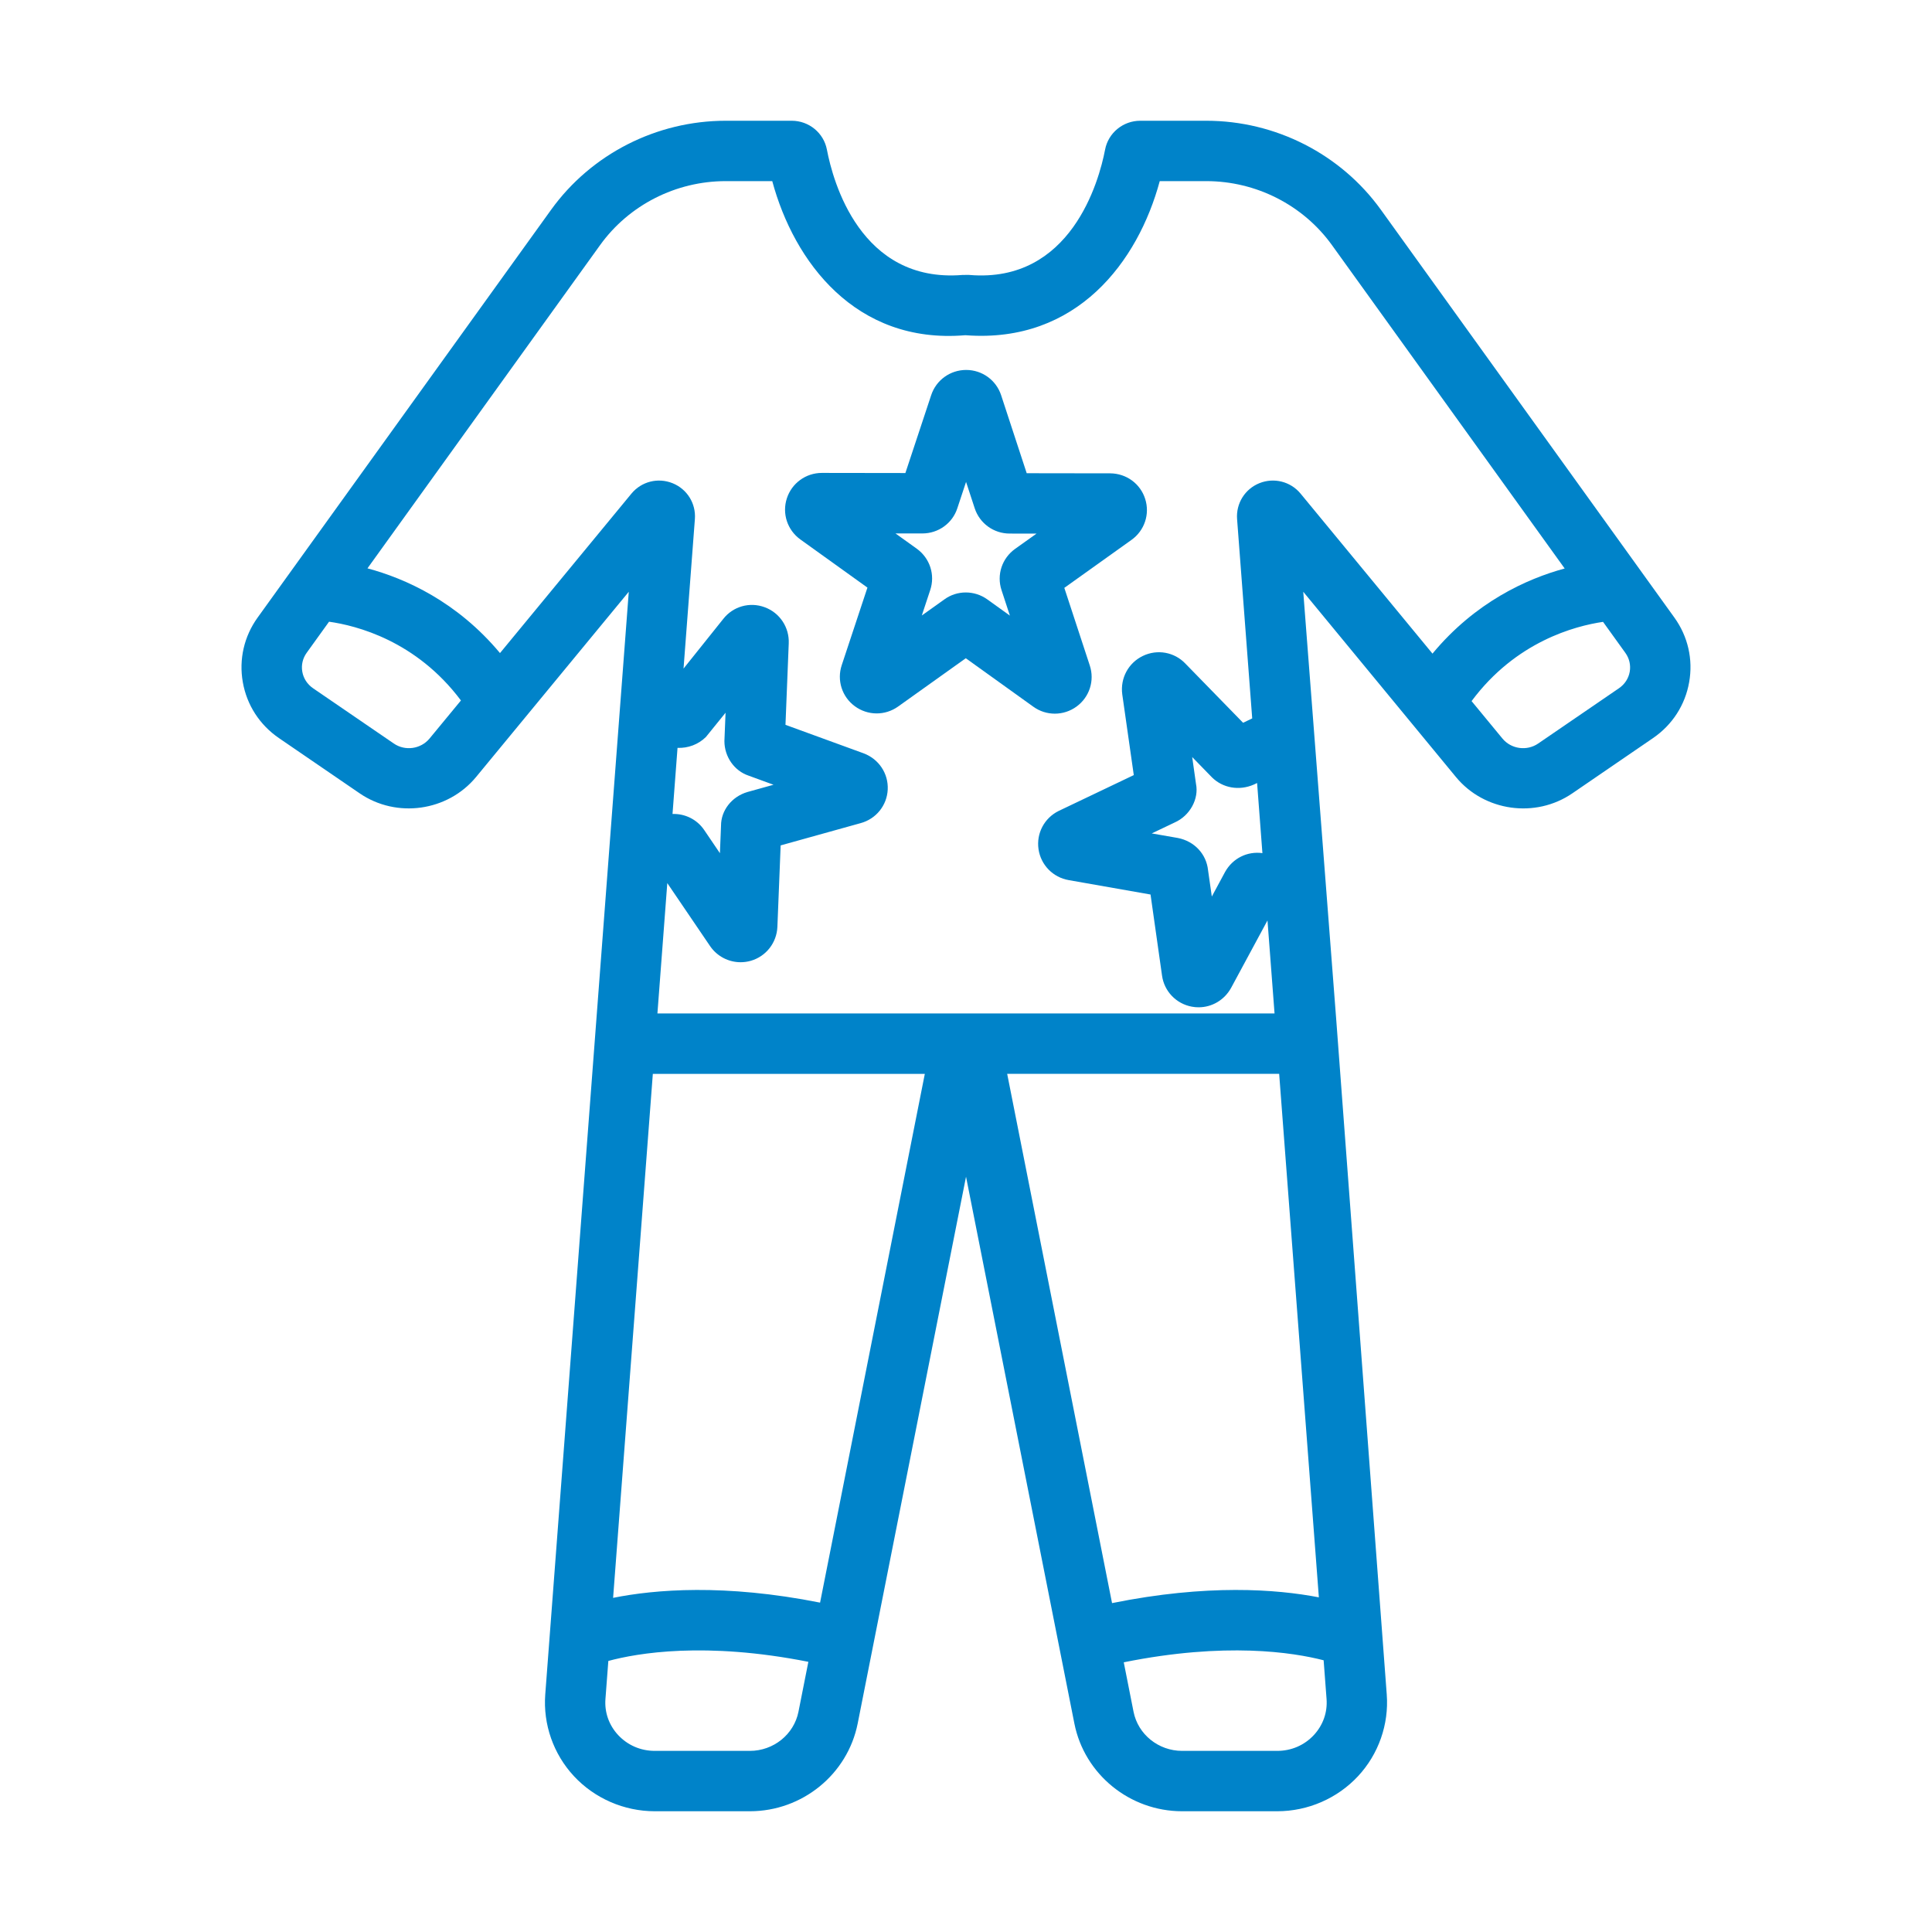 <svg xmlns="http://www.w3.org/2000/svg" enable-background="new 0 0 64 64" viewBox="0 0 64 64" id="pajamas">
  <path fill="#0083c9" d="M55.466,20.458L45.744,6.949C44.415,5.103,42.252,4,39.959,4H37.773
		c-0.571,0-1.061,0.403-1.166,0.958c-0.199,1.043-1.133,4.427-4.485,4.151
		l-0.041-0.003l-0.203,0.003c-3.377,0.271-4.287-3.108-4.485-4.149
		C27.288,4.403,26.798,4,26.227,4h-2.186c-2.293,0-4.456,1.103-5.785,2.949
		L8.534,20.458c-0.449,0.624-0.623,1.383-0.491,2.138
		c0.133,0.759,0.558,1.416,1.197,1.854l2.674,1.83
		c1.222,0.837,2.915,0.599,3.857-0.541l5.058-6.136l-2.767,36.531
		c-0.074,0.987,0.271,1.972,0.948,2.701C19.697,59.575,20.674,60,21.69,60h3.151
		c1.735,0,3.236-1.223,3.571-2.907l3.589-18.113l3.589,18.113
		C35.923,58.777,37.425,60,39.159,60h3.151c1.016,0,1.993-0.425,2.68-1.165
		c0.677-0.729,1.022-1.714,0.948-2.701l-1.675-22.376L43.172,19.603l5.058,6.137
		c0.94,1.14,2.635,1.377,3.856,0.54l2.673-1.83
		c0.639-0.438,1.064-1.095,1.197-1.854C56.089,21.841,55.915,21.082,55.466,20.458z
		 M13.044,24.629l-2.674-1.83c-0.19-0.131-0.317-0.325-0.356-0.548
		c-0.039-0.22,0.013-0.442,0.144-0.625l0.742-1.031
		c0.905,0.127,2.886,0.628,4.369,2.609l-1.04,1.261
		C13.94,24.814,13.42,24.889,13.044,24.629z M23.385,24.413l0.65-0.803
		l-0.038,0.938c0,0.524,0.331,0.988,0.798,1.145l0.829,0.303l-0.859,0.239
		c-0.527,0.152-0.881,0.616-0.88,1.114l-0.037,0.914l-0.516-0.761
		c-0.243-0.363-0.647-0.552-1.054-0.538l0.166-2.19
		C22.79,24.788,23.133,24.663,23.385,24.413z M24.841,58h-3.151
		c-0.468,0-0.899-0.187-1.214-0.525c-0.304-0.328-0.453-0.751-0.42-1.192
		l0.096-1.262c0.962-0.26,3.205-0.649,6.626,0.029l-0.328,1.655
		C26.3,57.455,25.624,58,24.841,58z M27.166,53.089
		c-3.167-0.63-5.473-0.436-6.856-0.158l1.316-17.358h9.01L27.166,53.089z
		 M33.364,35.572h9.01l1.315,17.342c-1.403-0.271-3.705-0.445-6.851,0.191
		L33.364,35.572z M39.619,25.968l-0.126-0.89L40.147,25.75
		c0.355,0.353,0.901,0.455,1.392,0.238l0.104-0.05l0.176,2.323
		c-0.497-0.069-0.982,0.168-1.235,0.62l-0.441,0.818L40.019,28.832
		c-0.053-0.534-0.447-0.964-1.001-1.073l-0.865-0.151l0.755-0.36
		C39.424,27.021,39.719,26.459,39.619,25.968z M43.524,57.475
		C43.21,57.813,42.779,58,42.31,58h-3.151c-0.783,0-1.46-0.545-1.609-1.296
		l-0.324-1.638c3.373-0.681,5.611-0.328,6.621-0.067l0.097,1.283
		C43.977,56.724,43.828,57.146,43.524,57.475z M43.081,16.349
		c-0.333-0.401-0.881-0.536-1.362-0.343c-0.481,0.194-0.778,0.672-0.739,1.19
		l0.501,6.602l-0.302,0.145l-1.911-1.96c-0.363-0.382-0.93-0.486-1.408-0.255
		c-0.479,0.229-0.754,0.736-0.684,1.271l0.382,2.677l-2.489,1.188
		c-0.475,0.234-0.743,0.742-0.667,1.265c0.076,0.524,0.48,0.937,1.001,1.026
		l2.71,0.477l0.381,2.687c0.072,0.518,0.468,0.932,0.985,1.028
		c0.076,0.015,0.152,0.021,0.227,0.021c0.437,0,0.849-0.236,1.073-0.638
		l1.208-2.239l0.234,3.081H21.778l0.327-4.318l1.421,2.092
		c0.234,0.338,0.613,0.529,1.008,0.529c0.113,0,0.228-0.016,0.34-0.048
		c0.502-0.146,0.855-0.595,0.878-1.122l0.108-2.7l2.647-0.737
		c0.513-0.138,0.875-0.586,0.9-1.113c0.025-0.529-0.292-1.01-0.798-1.2
		l-2.589-0.944l0.108-2.696c0.023-0.532-0.296-1.015-0.795-1.199
		c-0.499-0.186-1.05-0.027-1.372,0.384l-1.318,1.648l0.376-4.953
		c0.039-0.517-0.258-0.994-0.739-1.188c-0.483-0.194-1.03-0.059-1.364,0.346
		l-4.353,5.281c-1.422-1.704-3.132-2.469-4.39-2.807l7.706-10.708
		C20.834,6.792,22.389,6,24.041,6h1.541c0.721,2.674,2.76,5.402,6.377,5.106h0.043
		C35.677,11.377,37.699,8.664,38.418,6h1.541c1.652,0,3.207,0.792,4.162,2.117
		l7.711,10.715c-1.261,0.343-2.964,1.114-4.379,2.82L43.081,16.349z
		 M53.63,22.799l-2.674,1.83c-0.375,0.259-0.896,0.186-1.184-0.162l-1.024-1.242
		c1.467-1.976,3.433-2.49,4.355-2.625l0.739,1.027
		c0.132,0.183,0.183,0.405,0.145,0.625C53.948,22.474,53.821,22.668,53.63,22.799z" class="color57585b svgShape"></path>
  <path fill="#0083c9" d="M36.776,15.68l-2.765-0.004l-0.847-2.583v-0.001
		c-0.165-0.5-0.63-0.837-1.158-0.837c-0,0-0.001,0-0.001,0
		c-0.527,0-0.993,0.335-1.158,0.834l-0.855,2.581l-2.766-0.004
		c-0.531,0-0.998,0.339-1.161,0.844c-0.163,0.503,0.017,1.049,0.448,1.36
		l2.222,1.595l-0.851,2.568c-0.167,0.5,0.006,1.047,0.431,1.36
		c0.427,0.315,1.003,0.321,1.436,0.012l2.242-1.6l2.235,1.604
		c0.214,0.155,0.464,0.232,0.714,0.232c0.253,0,0.506-0.079,0.721-0.236
		c0.427-0.312,0.603-0.858,0.438-1.359l-0.844-2.572l2.226-1.59
		c0.431-0.308,0.613-0.853,0.453-1.355C37.777,16.023,37.311,15.683,36.776,15.68
		z M33.627,18.182c-0.436,0.312-0.617,0.861-0.45,1.367l0.277,0.844l-0.752-0.54
		c-0.212-0.151-0.461-0.227-0.709-0.227c-0.25,0-0.498,0.076-0.708,0.229
		l-0.749,0.534l0.278-0.84c0.169-0.505-0.007-1.055-0.444-1.372l-0.707-0.507
		l0.892,0.001c0.53,0,0.996-0.337,1.158-0.835l0.289-0.872l0.287,0.875
		c0.165,0.5,0.63,0.836,1.157,0.836l0.891,0.001L33.627,18.182z" class="color57585b svgShape"></path>
</svg>
